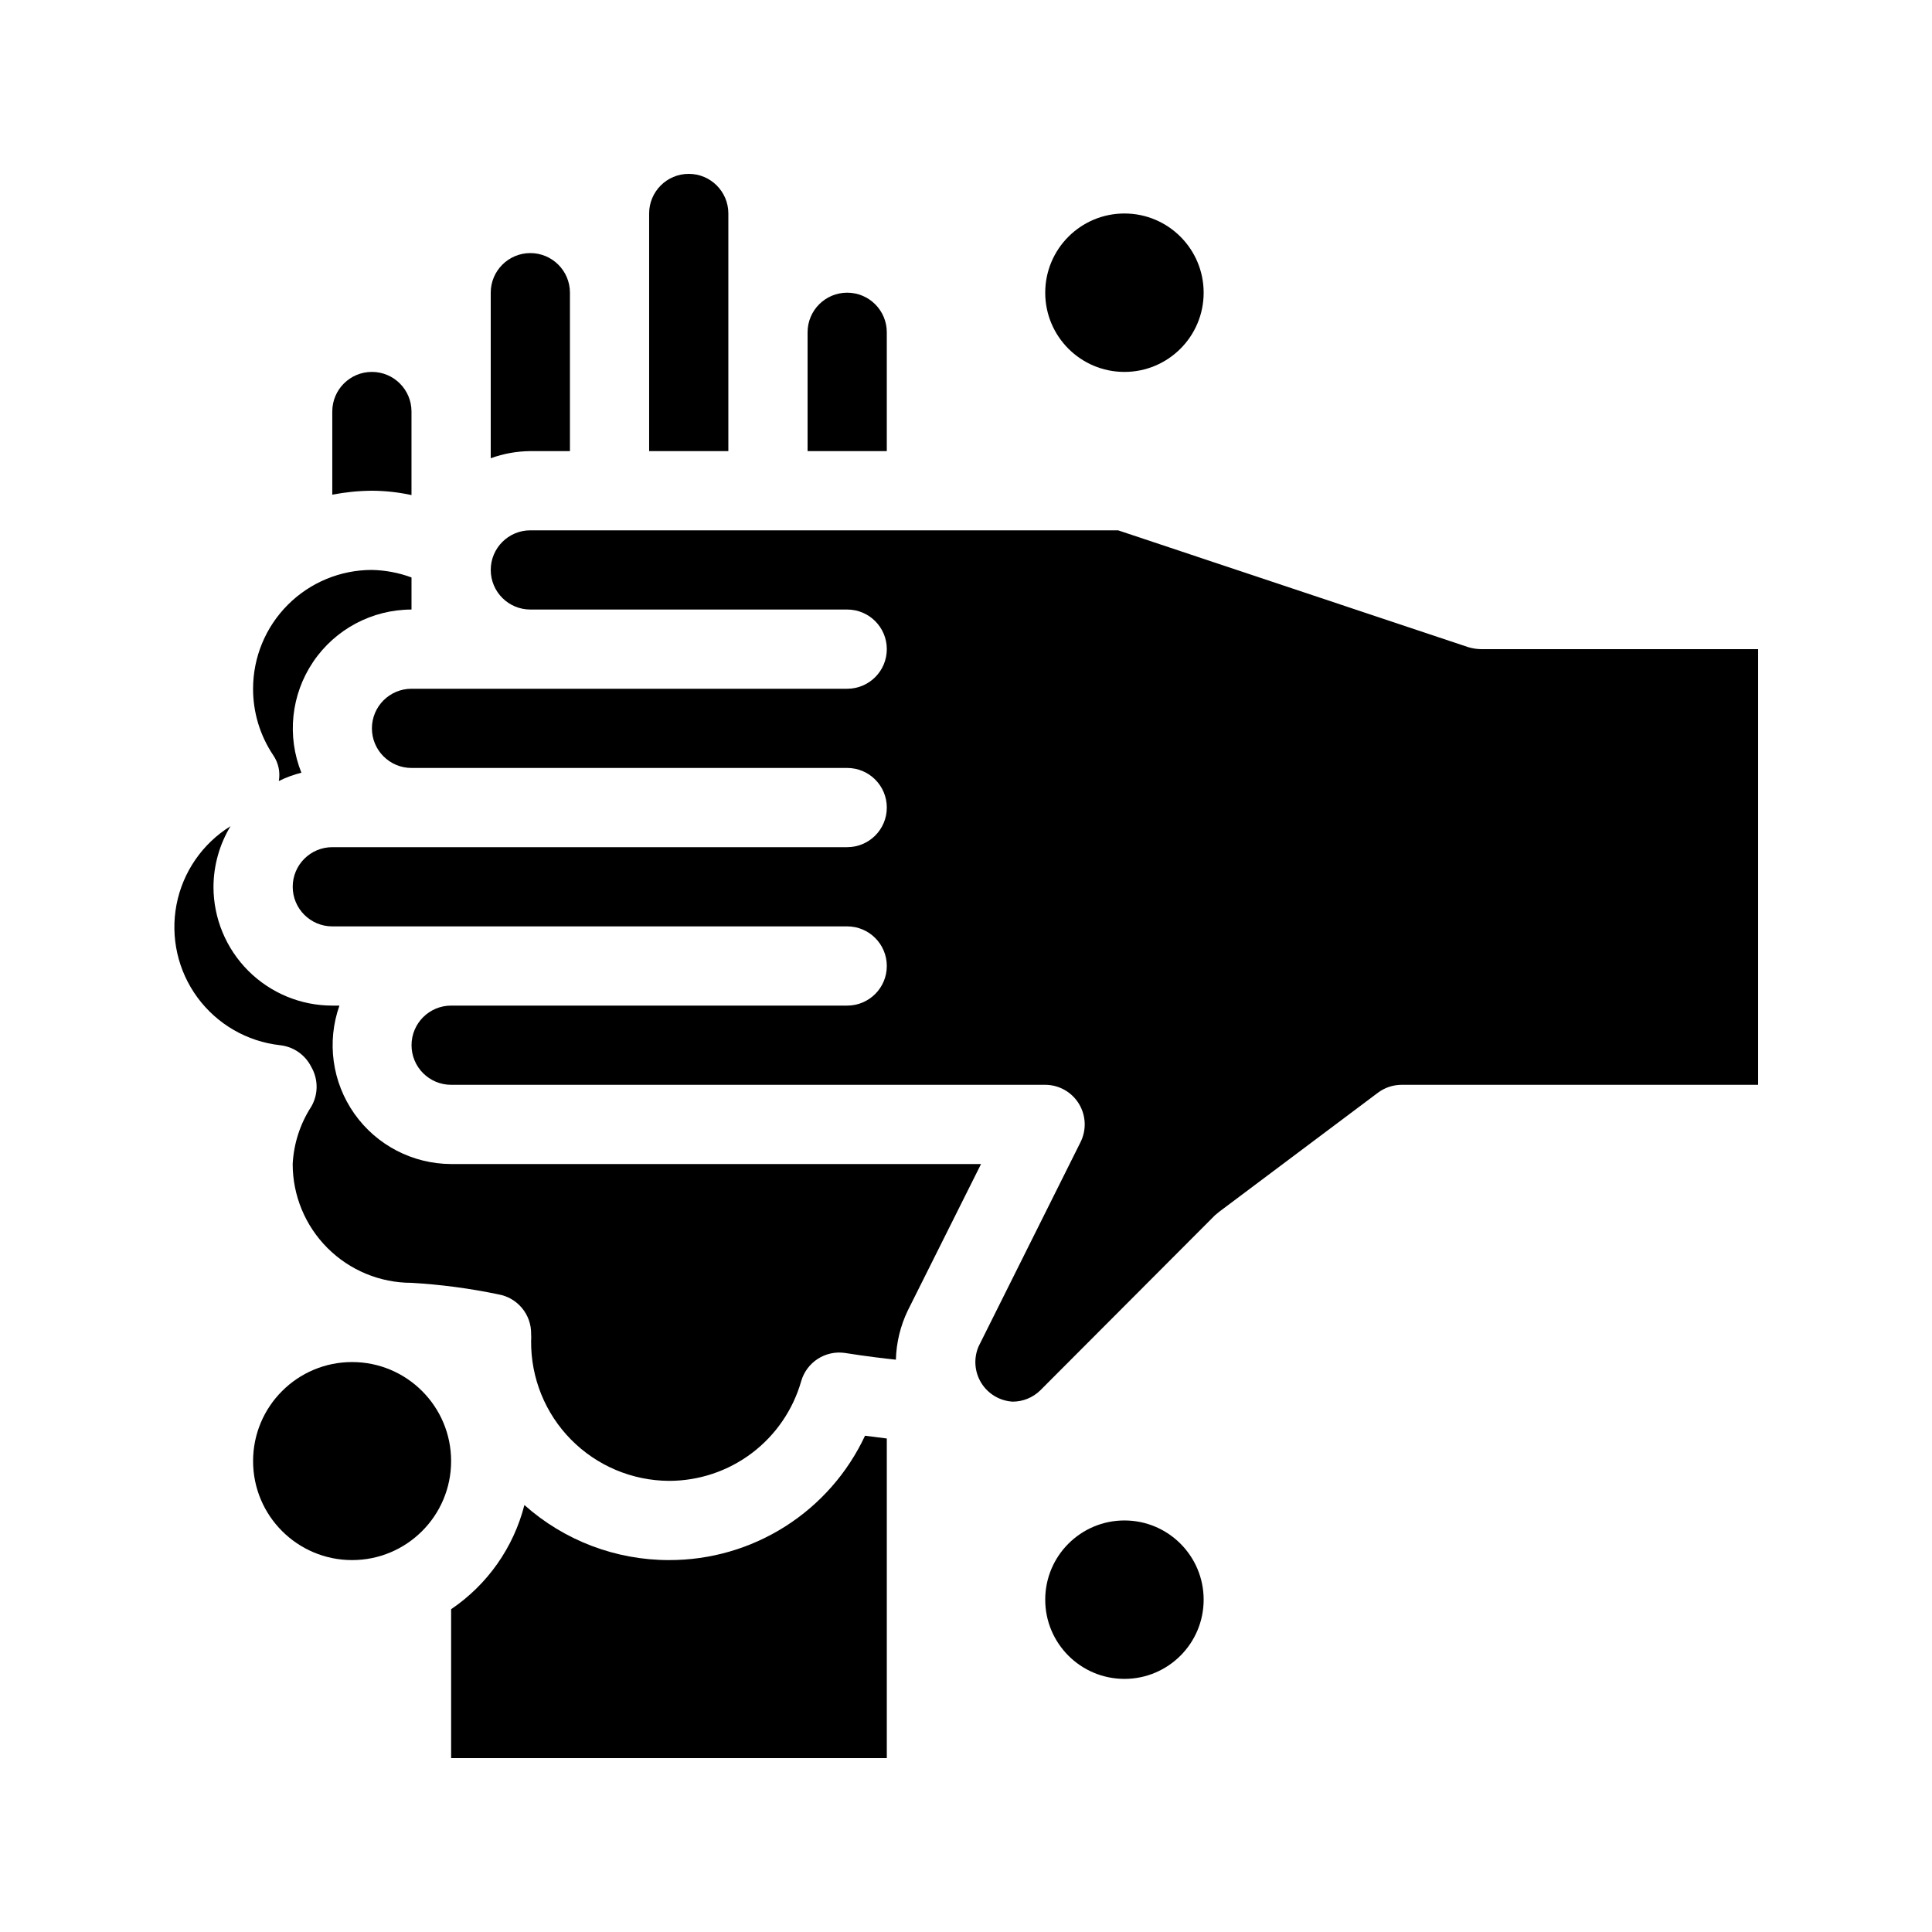 <?xml version="1.0" encoding="UTF-8"?>
<!-- Uploaded to: SVG Repo, www.svgrepo.com, Generator: SVG Repo Mixer Tools -->
<svg fill="#000000" width="800px" height="800px" version="1.1" viewBox="144 144 512 512" xmlns="http://www.w3.org/2000/svg">
 <g>
  <path d="m263.55 531.2c0 14.492-11.75 26.238-26.242 26.238-14.492 0-26.238-11.746-26.238-26.238 0-14.492 11.746-26.242 26.238-26.242 14.492 0 26.242 11.75 26.242 26.242"/>
  <path d="m462.98 567.93c0 11.594-9.398 20.992-20.992 20.992s-20.992-9.398-20.992-20.992 9.398-20.992 20.992-20.992 20.992 9.398 20.992 20.992"/>
  <path d="m462.98 221.57c0 11.594-9.398 20.992-20.992 20.992s-20.992-9.398-20.992-20.992 9.398-20.992 20.992-20.992 20.992 9.398 20.992 20.992"/>
  <path d="m253.05 275.2v-22.145c0-5.797-4.699-10.496-10.496-10.496s-10.496 4.699-10.496 10.496v22.043c3.457-0.672 6.973-1.023 10.496-1.051 3.527 0.016 7.047 0.402 10.496 1.152z"/>
  <path d="m295.04 263.55v-41.984c0-5.797-4.699-10.496-10.496-10.496s-10.496 4.699-10.496 10.496v43.875-0.004c3.363-1.219 6.914-1.859 10.496-1.887z"/>
  <path d="m337.02 232.06v-31.488c0-5.797-4.699-10.496-10.496-10.496s-10.496 4.699-10.496 10.496v62.977h20.992z"/>
  <path d="m379.01 232.06c0-5.797-4.699-10.496-10.496-10.496s-10.496 4.699-10.496 10.496v31.488h20.992z"/>
  <path d="m263.55 452.48c-10.207-0.031-19.766-5.004-25.648-13.348-5.879-8.34-7.352-19.016-3.949-28.637h-1.891c-8.352 0-16.359-3.32-22.266-9.223-5.906-5.906-9.223-13.914-9.223-22.266 0.031-5.664 1.594-11.211 4.512-16.059-7.461 4.633-12.648 12.172-14.309 20.797-1.656 8.625 0.359 17.551 5.566 24.621 5.211 7.074 13.133 11.648 21.863 12.625 3.57 0.379 6.695 2.555 8.293 5.769 1.875 3.25 1.875 7.25 0 10.496-2.953 4.555-4.656 9.801-4.934 15.223 0 8.348 3.316 16.359 9.223 22.262 5.906 5.906 13.914 9.223 22.266 9.223 7.727 0.449 15.41 1.465 22.984 3.047 5.094 0.875 8.789 5.328 8.715 10.496 0.043 0.629 0.043 1.258 0 1.887-0.086 9.762 3.719 19.156 10.57 26.105 6.856 6.953 16.191 10.891 25.953 10.945 7.926 0.008 15.637-2.57 21.965-7.344 6.324-4.773 10.922-11.48 13.094-19.105 1.461-5.008 6.379-8.184 11.543-7.453 5.984 0.945 10.496 1.469 13.539 1.785h0.004c0.117-4.512 1.191-8.945 3.148-13.016l19.418-38.832z"/>
  <path d="m536.45 316.03c-1.137-0.023-2.266-0.199-3.356-0.527l-92.785-30.961h-155.76c-5.797 0-10.496 4.699-10.496 10.496 0 5.797 4.699 10.496 10.496 10.496h83.969c5.797 0 10.496 4.699 10.496 10.496s-4.699 10.496-10.496 10.496h-115.46c-5.797 0-10.496 4.699-10.496 10.496 0 5.797 4.699 10.496 10.496 10.496h115.46c5.797 0 10.496 4.699 10.496 10.496s-4.699 10.496-10.496 10.496h-136.45c-5.797 0-10.496 4.699-10.496 10.496 0 5.797 4.699 10.496 10.496 10.496h136.45c5.797 0 10.496 4.699 10.496 10.496s-4.699 10.496-10.496 10.496h-104.96c-5.797 0-10.496 4.699-10.496 10.496 0 5.797 4.699 10.496 10.496 10.496h157.44c3.637 0.008 7.008 1.902 8.91 5.004 1.906 3.102 2.066 6.965 0.43 10.215l-26.977 54.055c-1.379 3.148-1.129 6.777 0.672 9.707 1.801 2.93 4.922 4.793 8.355 4.984 2.703-0.008 5.297-1.062 7.242-2.938l46.391-46.496 1.156-0.945 41.984-31.488c1.816-1.363 4.027-2.098 6.297-2.098h94.465v-115.46z"/>
  <path d="m217.89 350.98c1.91-0.949 3.914-1.688 5.984-2.203-3.902-9.699-2.738-20.703 3.109-29.367 5.848-8.668 15.617-13.863 26.07-13.875v-8.504c-3.363-1.246-6.91-1.918-10.496-1.992-8.352 0-16.359 3.316-22.266 9.223-5.906 5.902-9.223 13.914-9.223 22.266-0.016 6.277 1.852 12.418 5.352 17.633 1.363 1.992 1.891 4.441 1.469 6.82z"/>
  <path d="m321.28 557.44c-14.125 0-27.758-5.191-38.309-14.59-2.879 11.27-9.789 21.09-19.418 27.605v39.465h115.46v-84.703l-5.773-0.734c-4.621 9.875-11.965 18.223-21.172 24.059-9.203 5.84-19.883 8.926-30.785 8.898z"/>
 </g>
</svg>